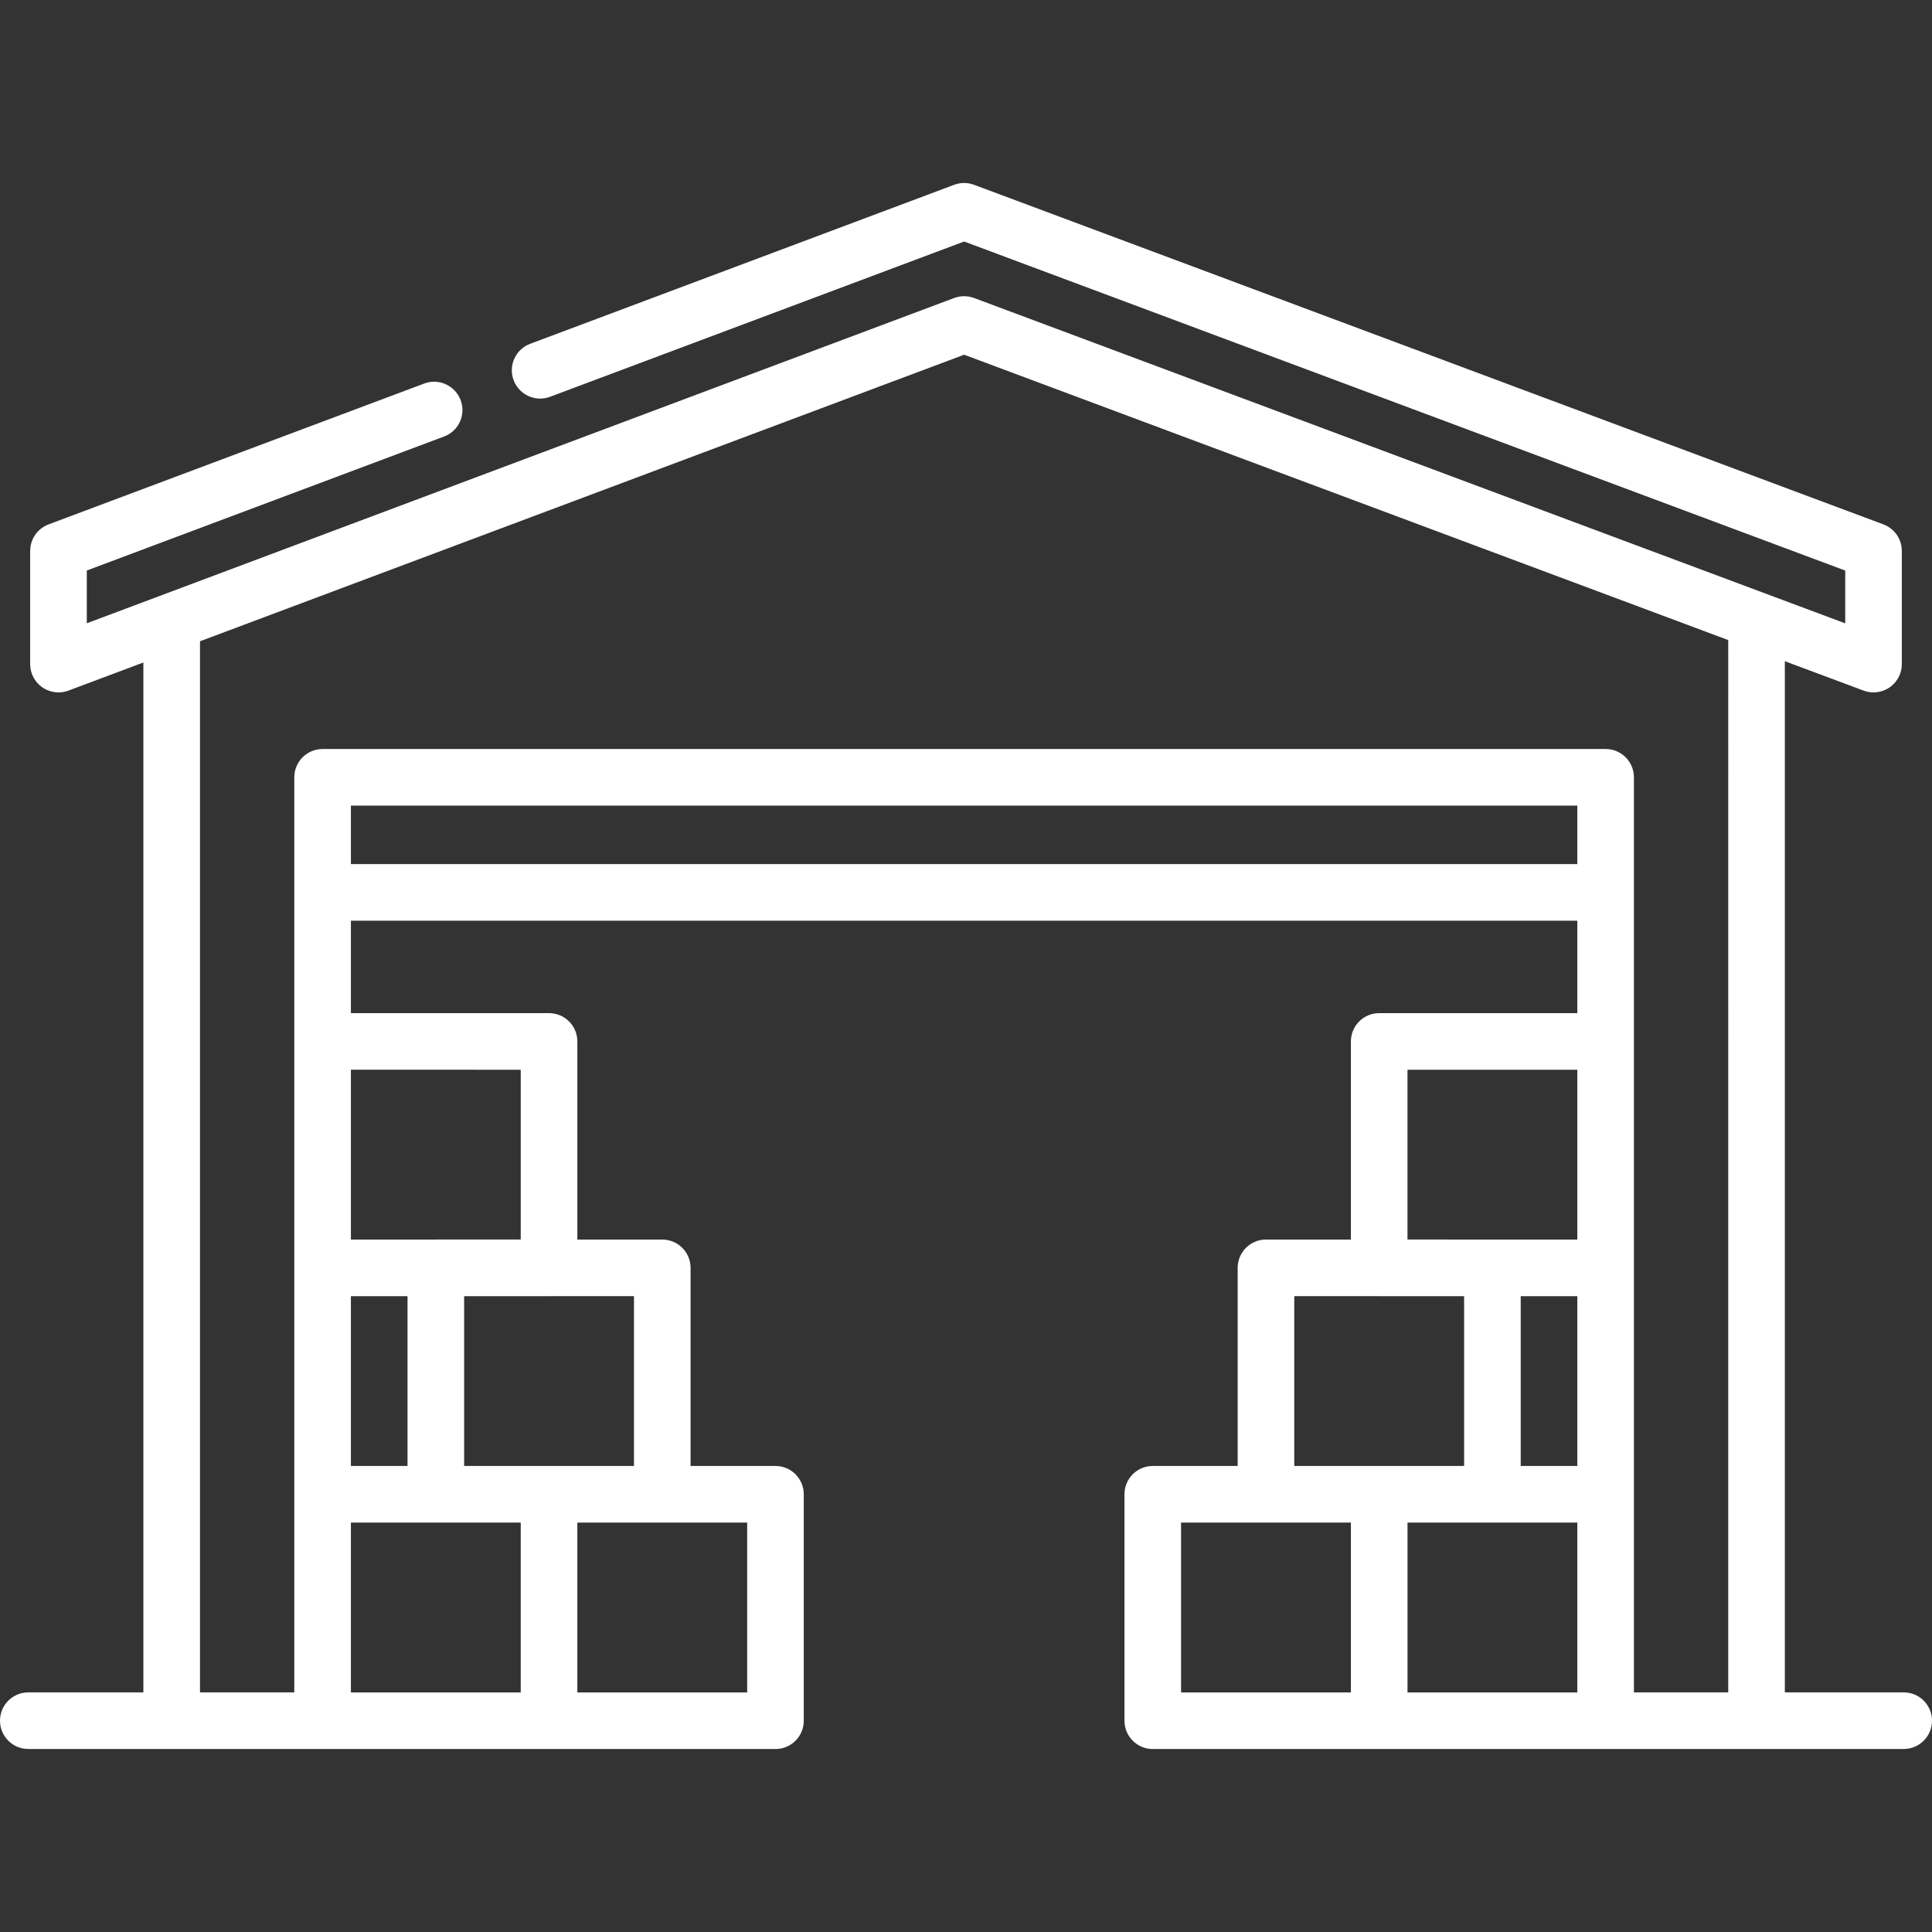 <?xml version="1.0"?>
<svg xmlns="http://www.w3.org/2000/svg" xmlns:xlink="http://www.w3.org/1999/xlink" version="1.1" id="Capa_1" x="0px" y="0px" viewBox="0 0 512 512" style="enable-background:new 0 0 512 512;" xml:space="preserve" width="512px" height="512px" class=""><rect x="0" y="0" width="512" height="512" fill="#333333" stroke="none"/><g><g>
	<g>
		<path d="M504.5,448.497h-31.498v-273.27l20.876,7.796c0.058,0.021,0.116,0.036,0.174,0.056c0.121,0.043,0.243,0.083,0.366,0.119    c0.115,0.033,0.23,0.06,0.346,0.088c0.107,0.025,0.214,0.053,0.323,0.073c0.163,0.031,0.325,0.054,0.488,0.075    c0.065,0.008,0.13,0.02,0.196,0.025c0.244,0.024,0.487,0.039,0.729,0.039c0.024,0,0.049-0.006,0.074-0.006    c0.314-0.003,0.623-0.029,0.927-0.07c0.085-0.012,0.168-0.024,0.252-0.039c0.677-0.113,1.32-0.316,1.922-0.599    c0.057-0.026,0.111-0.053,0.167-0.08c0.304-0.151,0.599-0.317,0.878-0.508c0.018-0.012,0.033-0.025,0.051-0.038    c0.255-0.177,0.495-0.372,0.726-0.579c0.063-0.056,0.125-0.111,0.187-0.169c0.231-0.223,0.45-0.456,0.651-0.706    c0.044-0.054,0.083-0.111,0.125-0.167c0.183-0.238,0.351-0.487,0.503-0.748c0.027-0.046,0.058-0.09,0.084-0.137    c0.171-0.306,0.317-0.626,0.445-0.957c0.01-0.025,0.025-0.049,0.035-0.075c0.019-0.051,0.031-0.102,0.049-0.154    c0.05-0.143,0.097-0.288,0.138-0.436c0.03-0.107,0.057-0.212,0.082-0.318c0.029-0.126,0.057-0.251,0.079-0.379    c0.024-0.135,0.045-0.269,0.061-0.403c0.013-0.102,0.024-0.203,0.033-0.307c0.013-0.159,0.021-0.318,0.023-0.477    c0.001-0.05,0.008-0.099,0.008-0.149v-30c0-0.039-0.005-0.076-0.006-0.115c-0.002-0.161-0.012-0.32-0.024-0.48    c-0.007-0.096-0.015-0.192-0.026-0.288c-0.017-0.138-0.038-0.274-0.063-0.41c-0.02-0.115-0.04-0.229-0.065-0.343    c-0.025-0.111-0.056-0.222-0.085-0.332c-0.036-0.131-0.072-0.261-0.114-0.389c-0.03-0.093-0.066-0.184-0.101-0.275    c-0.051-0.137-0.104-0.274-0.162-0.406c-0.039-0.086-0.082-0.171-0.124-0.256c-0.063-0.129-0.126-0.258-0.196-0.382    c-0.053-0.094-0.11-0.184-0.167-0.274c-0.067-0.109-0.135-0.219-0.208-0.324c-0.071-0.104-0.149-0.203-0.227-0.303    c-0.066-0.086-0.133-0.174-0.203-0.258c-0.091-0.107-0.188-0.211-0.285-0.314c-0.066-0.069-0.131-0.141-0.199-0.207    c-0.104-0.103-0.214-0.199-0.324-0.295c-0.073-0.064-0.146-0.128-0.221-0.189c-0.107-0.085-0.218-0.166-0.329-0.246    c-0.091-0.064-0.181-0.13-0.274-0.191c-0.101-0.065-0.203-0.125-0.308-0.187c-0.115-0.067-0.231-0.134-0.352-0.196    c-0.09-0.046-0.182-0.089-0.273-0.131c-0.14-0.065-0.281-0.128-0.425-0.185c-0.039-0.015-0.075-0.034-0.114-0.049L258.122,48.967    c-0.088-0.033-0.177-0.055-0.266-0.084c-0.07-0.023-0.141-0.046-0.212-0.067c-0.324-0.097-0.649-0.179-0.976-0.23    c-0.017-0.003-0.032-0.005-0.049-0.007c-0.327-0.051-0.654-0.07-0.979-0.077c-0.048-0.001-0.093-0.011-0.141-0.011    c-0.066,0-0.132,0.007-0.197,0.009c-0.085,0.002-0.17,0.006-0.254,0.011c-0.153,0.01-0.306,0.023-0.458,0.043    c-0.081,0.01-0.162,0.02-0.243,0.032c-0.148,0.023-0.295,0.052-0.441,0.085c-0.087,0.019-0.174,0.037-0.261,0.059    c-0.126,0.033-0.251,0.071-0.376,0.111c-0.107,0.033-0.214,0.065-0.319,0.104c-0.026,0.01-0.054,0.017-0.08,0.026l-112.36,42.14    c-1.88,0.7-3.37,2.091-4.2,3.91c-0.83,1.83-0.899,3.87-0.189,5.74c1.09,2.91,3.91,4.87,7.02,4.87c0.9,0,1.79-0.16,2.63-0.48    l109.737-41.146l233.495,87.198v13.988l-230.88-86.223c-0.029-0.011-0.059-0.018-0.087-0.027    c-0.141-0.051-0.283-0.093-0.426-0.135c-0.096-0.028-0.19-0.06-0.287-0.084c-0.141-0.035-0.284-0.062-0.428-0.089    c-0.1-0.019-0.198-0.042-0.297-0.056c-0.141-0.021-0.282-0.032-0.424-0.045c-0.103-0.01-0.205-0.023-0.308-0.028    c-0.136-0.007-0.272-0.003-0.41-0.003c-0.107,0.001-0.216-0.002-0.323,0.003c-0.127,0.007-0.254,0.022-0.381,0.035    c-0.118,0.012-0.236,0.021-0.353,0.038c-0.113,0.017-0.226,0.042-0.339,0.064c-0.131,0.025-0.262,0.05-0.391,0.082    c-0.101,0.025-0.199,0.058-0.299,0.088c-0.142,0.041-0.282,0.083-0.42,0.133c-0.028,0.011-0.057,0.017-0.085,0.027L22.998,165.174    v-13.98l94.682-35.514c1.88-0.7,3.37-2.09,4.2-3.91c0.83-1.83,0.9-3.87,0.189-5.74c-1.09-2.909-3.909-4.869-7.02-4.869    c-0.9,0-1.78,0.159-2.63,0.479l-99.55,37.33c-0.046,0.017-0.088,0.04-0.132,0.058c-0.131,0.052-0.258,0.108-0.385,0.166    c-0.095,0.045-0.189,0.088-0.281,0.136c-0.12,0.062-0.237,0.128-0.354,0.196c-0.102,0.059-0.201,0.118-0.298,0.181    c-0.096,0.063-0.189,0.128-0.281,0.194c-0.111,0.079-0.222,0.16-0.328,0.245c-0.073,0.059-0.143,0.119-0.214,0.181    c-0.115,0.1-0.229,0.201-0.338,0.308c-0.061,0.059-0.117,0.119-0.175,0.18c-0.108,0.113-0.215,0.227-0.316,0.347    c-0.059,0.07-0.114,0.143-0.17,0.214c-0.09,0.114-0.179,0.229-0.262,0.349c-0.063,0.092-0.121,0.187-0.182,0.281    c-0.066,0.105-0.134,0.211-0.195,0.321c-0.063,0.114-0.121,0.23-0.18,0.348c-0.035,0.073-0.077,0.143-0.111,0.217    c-0.014,0.029-0.022,0.06-0.035,0.088c-0.054,0.122-0.101,0.247-0.148,0.373c-0.041,0.108-0.084,0.216-0.119,0.326    c-0.034,0.104-0.062,0.21-0.091,0.315c-0.04,0.143-0.08,0.285-0.111,0.43c-0.014,0.068-0.024,0.137-0.037,0.205    c-0.036,0.189-0.066,0.378-0.087,0.568c-0.004,0.034-0.006,0.068-0.009,0.104c-0.022,0.224-0.033,0.448-0.034,0.673    c0,0.008-0.001,0.017-0.001,0.024v30c0,0.055,0.007,0.107,0.008,0.162c0.004,0.154,0.011,0.309,0.023,0.463    c0.009,0.107,0.022,0.215,0.035,0.322c0.017,0.129,0.035,0.259,0.059,0.389c0.024,0.132,0.053,0.262,0.083,0.393    c0.024,0.102,0.05,0.205,0.079,0.307c0.043,0.151,0.09,0.299,0.142,0.446c0.019,0.051,0.03,0.102,0.049,0.152    c0.01,0.025,0.023,0.047,0.033,0.071c0.128,0.33,0.275,0.65,0.446,0.955c0.027,0.051,0.059,0.097,0.088,0.145    c0.152,0.257,0.318,0.503,0.498,0.739c0.043,0.056,0.083,0.114,0.127,0.17c0.2,0.247,0.418,0.479,0.647,0.699    c0.064,0.061,0.13,0.118,0.195,0.177c0.228,0.204,0.465,0.396,0.716,0.57c0.021,0.014,0.038,0.03,0.058,0.043    c0.276,0.188,0.57,0.352,0.872,0.503c0.058,0.029,0.115,0.057,0.175,0.084c0.6,0.28,1.241,0.482,1.914,0.596    c0.085,0.015,0.169,0.027,0.255,0.039c0.303,0.041,0.61,0.067,0.925,0.07c0.024,0,0.049,0.006,0.074,0.006    c0.243,0,0.486-0.015,0.731-0.039c0.064-0.006,0.128-0.018,0.193-0.025c0.164-0.021,0.328-0.044,0.493-0.076    c0.108-0.021,0.215-0.047,0.321-0.072c0.116-0.028,0.231-0.056,0.348-0.09c0.126-0.036,0.249-0.078,0.372-0.121    c0.058-0.02,0.116-0.034,0.174-0.056l19.87-7.451v272.929H7.5c-4.143,0-7.5,3.357-7.5,7.5s3.357,7.5,7.5,7.5h37.848    c0.052,0.001,0.102,0.008,0.154,0.008c0.053,0,0.103-0.007,0.154-0.008h39.623c0.071,0.002,0.141,0.011,0.213,0.011h60.006h0.004    h60.006c4.143,0,7.5-3.357,7.5-7.5v-60.011c0-4.143-3.357-7.5-7.5-7.5h-22.5v-52.505c0-4.143-3.357-7.5-7.5-7.5h-22.506v-52.501    c0-4.142-3.357-7.5-7.5-7.5h-52.51v-24.499h325.014v24.499H365.5c-4.143,0-7.5,3.358-7.5,7.5v52.501h-22.506    c-4.143,0-7.5,3.357-7.5,7.5v52.505h-22.5c-4.143,0-7.5,3.357-7.5,7.5v60.011c0,4.143,3.357,7.5,7.5,7.5H365.5h0.004h60.006    c0.072,0,0.142-0.009,0.213-0.011h39.625c0.052,0.001,0.102,0.008,0.154,0.008c0.053,0,0.102-0.007,0.154-0.008H504.5    c4.143,0,7.5-3.357,7.5-7.5C512,451.854,508.643,448.497,504.5,448.497z M358,448.508h-45.006v-45.011h22.384    c0.039,0,0.077,0.006,0.116,0.006H358V448.508z M365.504,388.497H365.5h-22.506v-45.005h22.313c0.064,0.002,0.128,0.01,0.193,0.01    h22.504v44.995H365.504z M418.006,448.508h-45.002v-45.005h0h22.5c0.039,0,0.077-0.006,0.116-0.006h22.386V448.508z     M418.006,388.497h-15.002v-44.995h15.002V388.497z M418.006,328.502h-22.309c-0.064-0.002-0.128-0.01-0.193-0.01H373v-45.001    h45.006V328.502z M137.998,448.508H92.992v-45.011h22.39c0.039,0,0.077,0.006,0.116,0.006h22.5V448.508z M92.992,388.497v-44.995    h15.006v44.995H92.992z M175.624,403.496h22.384v45.011h-45.006v-45.005h22.506C175.547,403.502,175.585,403.496,175.624,403.496z     M145.695,343.492h22.313v45.005h-22.506h-0.004h-22.5v-44.995h22.504C145.567,343.502,145.631,343.494,145.695,343.492z     M138.002,283.491v45.001h-22.504c-0.065,0-0.129,0.008-0.193,0.01H92.992v-45.011H138.002z M418.006,228.992H92.992v-15.497    h325.014V228.992z M458.002,448.497H433.01v-52.5c0-0.026-0.004-0.051-0.004-0.077v-59.841c0-0.025,0.004-0.051,0.004-0.077    v-60.011c0-0.026-0.004-0.051-0.004-0.077v-69.919c0-4.143-3.357-7.5-7.5-7.5H85.492c-4.143,0-7.5,3.357-7.5,7.5v69.996v60.011    v59.995v52.5h-24.99V169.942l202.502-75.939l202.498,75.623V448.497z" data-original="#000000" class="active-path" data-old_color="#000000" fill="#FFFFFF"/>
	</g>
</g></g> </svg>
